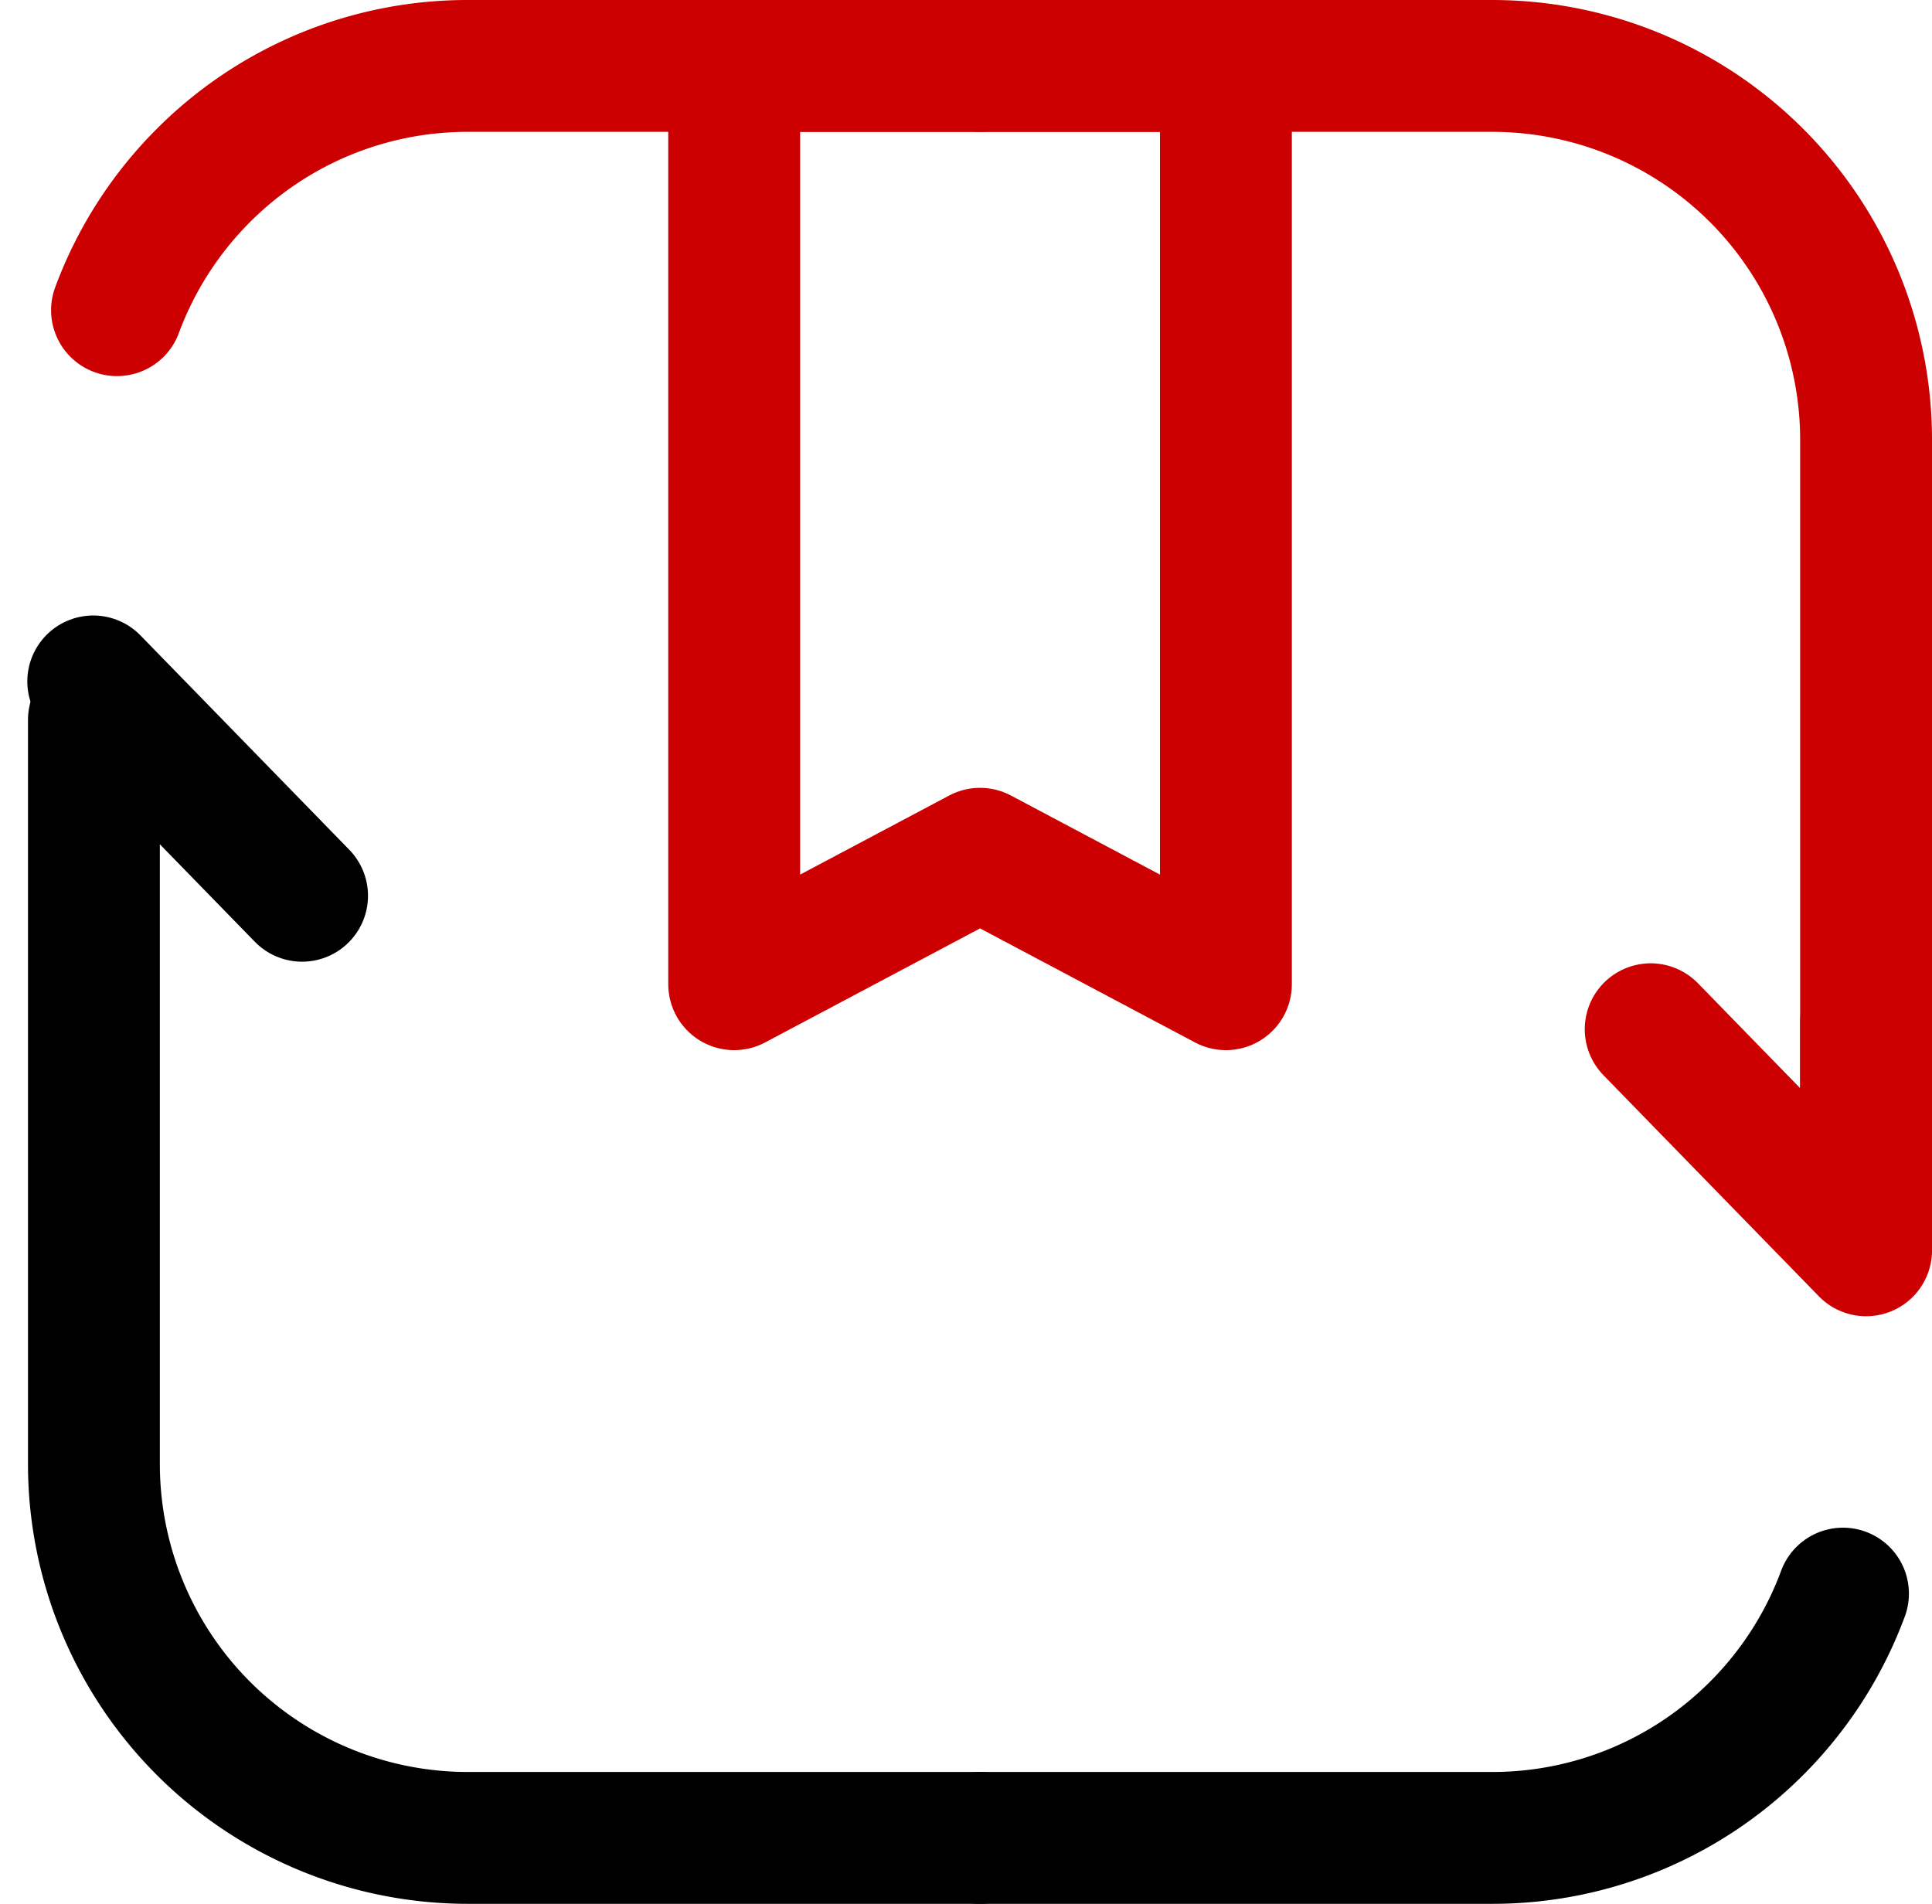 <svg xmlns="http://www.w3.org/2000/svg" width="51.282" height="50.539" viewBox="0 0 51.282 50.539"><g id="Group_168" data-name="Group 168" transform="translate(2.475 1.75)"><g id="Group_167" data-name="Group 167" transform="translate(0.019)"><path id="Path_19" data-name="Path 19" d="M-2251.977,1882.835h13.594a9.925,9.925,0,0,1,9.925,9.925v19.832" transform="translate(2275.496 -1882.835)" fill="none" stroke="#cc0000" stroke-linecap="round" stroke-linejoin="round" stroke-width="3.5"></path><path id="Path_20" data-name="Path 20" d="M-2229.071,1926.561a9.928,9.928,0,0,1-2.26,3.544,9.9,9.9,0,0,1-7.052,2.941h-13.594" transform="translate(2275.496 -1886.007)" fill="none" stroke="#000000" stroke-linecap="round" stroke-linejoin="round" stroke-width="3.5"></path><path id="Path_21" data-name="Path 21" d="M-2253.817,1931.232h-13.595a9.926,9.926,0,0,1-9.925-9.926v-19.752" transform="translate(2277.336 -1884.193)" fill="none" stroke="#000000" stroke-linecap="round" stroke-linejoin="round" stroke-width="3.5"></path><path id="Path_22" data-name="Path 22" d="M-2253.769,1882.835h-13.595a9.9,9.9,0,0,0-7.051,2.94,9.934,9.934,0,0,0-2.261,3.544" transform="translate(2277.288 -1882.835)" fill="none" stroke="#cc0000" stroke-linecap="round" stroke-linejoin="round" stroke-width="3.5"></path><path id="Path_23" data-name="Path 23" d="M-2245.961,1907.212l-6.526-3.463-6.526,3.463v-24.377h13.052Z" transform="translate(2276.007 -1882.835)" fill="none" stroke="#cc0000" stroke-linecap="round" stroke-linejoin="round" stroke-width="3.5"></path><path id="Path_24" data-name="Path 24" d="M-2232.783,1910.392l5.718,5.869v-6.072" transform="translate(2274.104 -1884.82)" fill="none" stroke="#cc0000" stroke-linecap="round" stroke-linejoin="round" stroke-width="3.5"></path></g><line id="Line_7" data-name="Line 7" x1="5.543" y1="5.69" transform="translate(0 16.339)" fill="none" stroke="#000000" stroke-linecap="round" stroke-linejoin="round" stroke-width="3.5"></line></g></svg>
